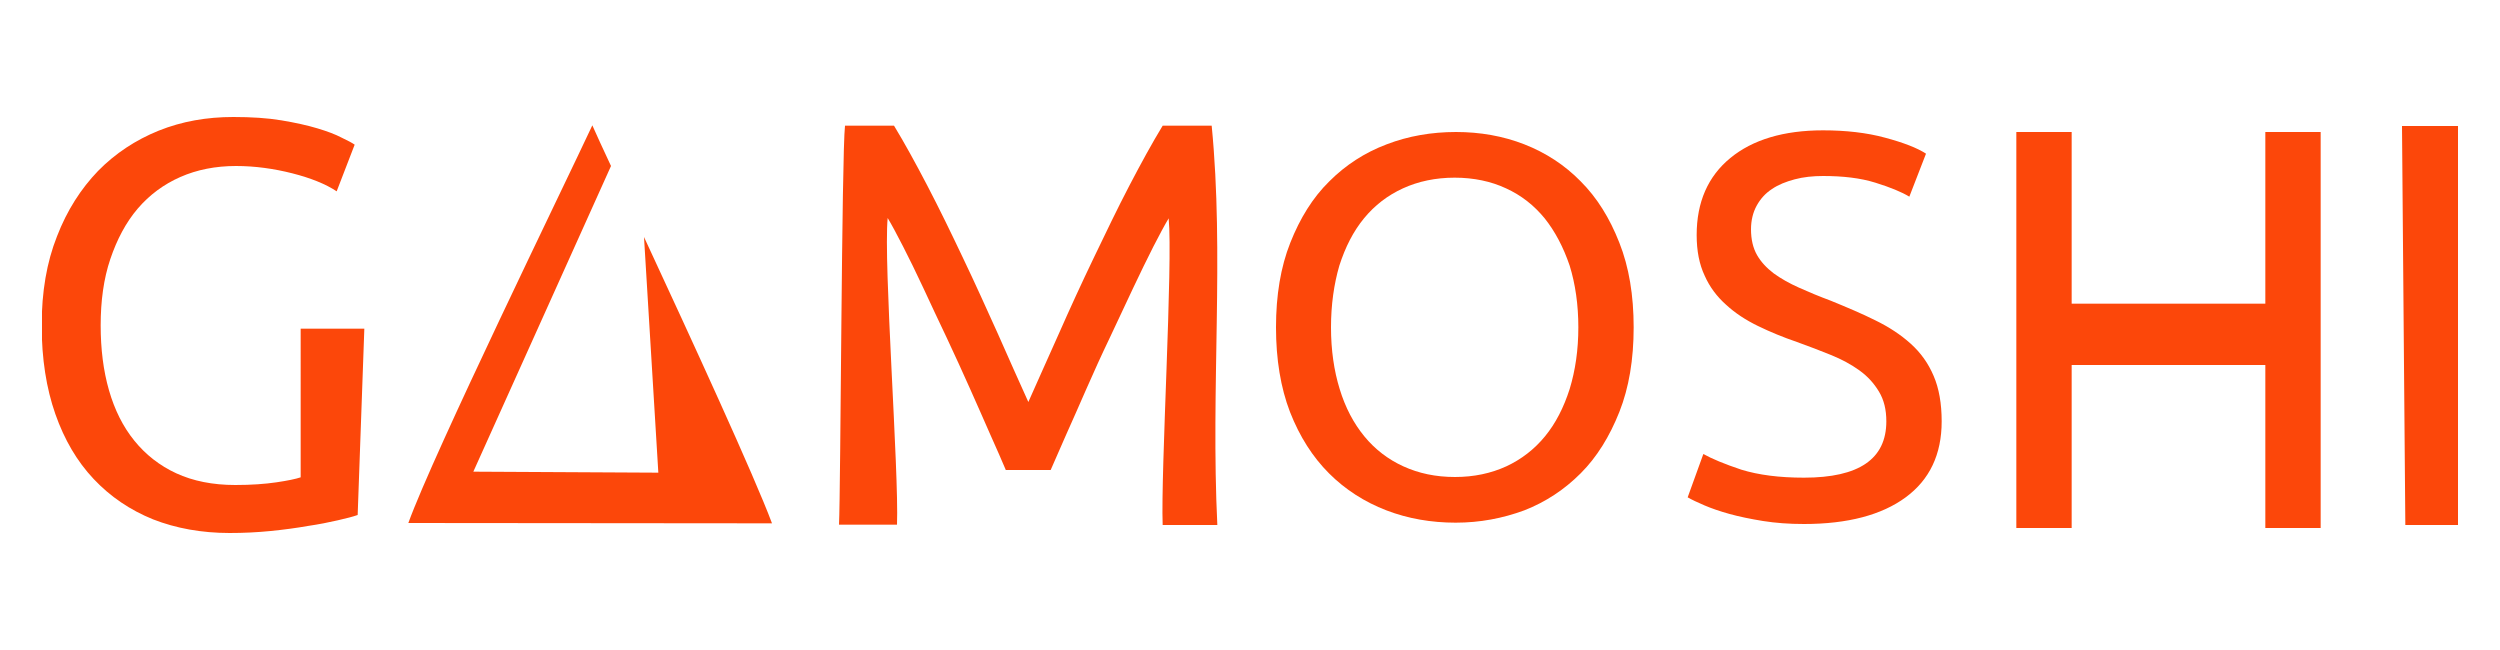 <?xml version="1.0" encoding="utf-8"?>
<!-- Generator: Adobe Illustrator 19.2.0, SVG Export Plug-In . SVG Version: 6.00 Build 0)  -->
<svg version="1.1" id="Layer_1" xmlns="http://www.w3.org/2000/svg" xmlns:xlink="http://www.w3.org/1999/xlink" x="0px" y="0px"
	 viewBox="0 0 150 39" style="enable-background:new 0 0 150 39;" xml:space="preserve">
<style type="text/css">
	.st0{fill:#fc470a;}
</style>
<symbol  id="New_Symbol_1" viewBox="-362.4 -62.4 724.8 124.9">
	<path class="st0" d="M-284.5-1.1h18.8l-2-55.9c-1.4-0.5-3.4-1-6-1.6c-2.6-0.6-5.6-1.2-9-1.7c-3.4-0.6-7.1-1.1-11.1-1.5
		c-4-0.4-8.1-0.6-12.3-0.6c-8.4,0-16.1,1.4-23,4.1c-6.9,2.8-12.8,6.8-17.8,12.1c-5,5.3-8.8,11.8-11.5,19.5
		c-2.7,7.7-4.1,16.6-4.1,26.6c0,10,1.5,18.9,4.6,26.7c3,7.8,7.2,14.3,12.3,19.6c5.2,5.3,11.3,9.3,18.2,12.1c7,2.8,14.4,4.1,22.4,4.1
		c5.4,0,10.2-0.3,14.4-1c4.2-0.7,7.8-1.5,10.8-2.4c3-0.9,5.4-1.8,7.3-2.8c1.9-0.9,3.2-1.6,3.9-2.1l-5.4-14c-3.3,2.2-7.8,4-13.3,5.4
		c-5.5,1.4-11.2,2.2-16.9,2.2c-6.1,0-11.7-1.1-16.7-3.3c-5-2.2-9.3-5.4-12.8-9.5c-3.5-4.1-6.2-9.2-8.2-15.1
		c-2-5.9-2.9-12.6-2.9-19.9c0-7.1,0.8-13.6,2.5-19.5c1.7-5.9,4.2-10.9,7.6-15.1c3.4-4.2,7.6-7.5,12.6-9.8c5-2.3,10.9-3.5,17.7-3.5
		c4.8,0,8.9,0.3,12.3,0.8c3.4,0.5,5.8,1,7.3,1.5V-1.1z"/>
	<path class="st0" d="M-143.4-59.5l-109.1,0.1c7.6,21,46.7,101.1,55.2,119.3c1.2-2.8,3.2-7,5.6-12.2l-41.3-91.7l55.5-0.3l-4.3,70.7
		C-167.5-4.4-148.6-45.5-143.4-59.5z"/>
	<path class="st0" d="M-73.3-43.4c-1.2,2.8-2.7,6.3-4.6,10.5c-1.9,4.3-3.9,8.9-6.1,13.8c-2.2,4.9-4.5,10-7,15.3
		c-2.5,5.2-4.8,10.2-7,14.9c-2.2,4.7-4.2,8.8-6.1,12.5c-1.9,3.7-3.4,6.5-4.6,8.5c-1.3-13.6,3.4-75.9,2.8-92h-17.4
		c0.5,10.4,0.8,111,1.8,119.7h14.7c3.1-5.1,6.4-11.1,10-18c3.6-6.9,7.1-14.1,10.7-21.7c3.6-7.5,7-15.1,10.4-22.6
		c3.3-7.5,6.4-14.4,9.2-20.6c2.8,6.2,5.8,13.1,9.2,20.6c3.3,7.5,6.8,15.1,10.4,22.6c3.6,7.5,7.1,14.8,10.7,21.7
		c3.6,6.9,6.9,12.9,10,18h14.7C-7.7,21.1-11.8-18.8-9.8-60h-16.4c-0.6,16.1,3.1,78.5,1.8,92c-1.2-2-2.7-4.8-4.6-8.5
		c-1.9-3.7-3.9-7.9-6.1-12.5c-2.2-4.7-4.5-9.6-7-14.9c-2.5-5.2-4.8-10.3-7-15.3c-2.2-5-4.2-9.6-6.1-13.8c-1.9-4.3-3.4-7.8-4.6-10.5
		H-73.3z"/>
	<path class="st0" d="M345.6,59.7h16.8V-60h-15.8L345.6,59.7z"/>
	<g>
		<path class="st0" d="M304.6,57.9h16.6V-60.9h-16.6V-12h-58.1v-48.9h-16.6V57.9h16.6V6.4h58.1V57.9z"/>
	</g>
	<g>
		<path class="st0" d="M166.2-45.8c16.5,0,24.7,5.6,24.7,16.9c0,3.5-0.7,6.4-2.2,8.9s-3.4,4.6-5.9,6.4c-2.5,1.8-5.3,3.3-8.5,4.6
			c-3.2,1.3-6.6,2.6-10.2,3.9c-4.1,1.4-8,3-11.7,4.8c-3.7,1.8-6.9,3.9-9.6,6.4c-2.7,2.4-4.9,5.3-6.4,8.7c-1.6,3.4-2.4,7.4-2.4,12.2
			c0,9.9,3.4,17.6,10.1,23.1c6.7,5.5,16,8.3,27.8,8.3c6.8,0,13.1-0.7,18.6-2.2c5.6-1.5,9.7-3.1,12.3-4.8l-5-12.9
			c-2.3,1.4-5.7,2.8-10.2,4.2c-4.5,1.4-9.7,2-15.7,2c-3,0-5.9-0.3-8.5-1s-4.9-1.6-6.8-2.9c-2-1.3-3.5-3-4.6-5
			c-1.1-2-1.7-4.4-1.7-7.1c0-3,0.6-5.6,1.8-7.7c1.2-2.1,2.9-3.9,5-5.5c2.2-1.6,4.7-3,7.6-4.3c2.9-1.3,6-2.6,9.5-3.9
			c4.9-2,9.4-3.9,13.4-5.9c4.1-2,7.6-4.3,10.6-7c3-2.7,5.3-5.9,6.9-9.7c1.6-3.7,2.4-8.3,2.4-13.6c0-9.9-3.6-17.5-10.8-22.8
			c-7.2-5.3-17.4-8-30.5-8c-4.5,0-8.5,0.3-12.3,0.9c-3.7,0.6-7.1,1.3-10,2.1c-2.9,0.8-5.5,1.7-7.6,2.6c-2.1,0.9-3.8,1.7-5,2.4
			l4.7,13c2.5-1.4,6.3-3,11.4-4.7C152.6-45,158.8-45.8,166.2-45.8z"/>
	</g>
	<g>
		<path class="st0" d="M7.8-0.7c0,9.6,1.4,18.1,4.3,25.4c2.9,7.3,6.7,13.5,11.7,18.4c4.9,4.9,10.6,8.6,17.2,11.1
			c6.5,2.5,13.5,3.7,20.8,3.7c7.2,0,14.1-1.2,20.5-3.7c6.4-2.5,12.1-6.2,16.9-11.1c4.9-4.9,8.7-11,11.6-18.4
			c2.9-7.3,4.3-15.8,4.3-25.4c0-9.6-1.4-18.1-4.3-25.4c-2.9-7.3-6.7-13.5-11.6-18.4c-4.9-4.9-10.5-8.6-16.9-11.1
			C75.8-58,69-59.3,61.7-59.3c-7.3,0-14.3,1.2-20.8,3.7c-6.5,2.5-12.3,6.2-17.2,11.1c-4.9,4.9-8.8,11-11.7,18.4
			C9.2-18.8,7.8-10.3,7.8-0.7z M24.3-0.7c0-6.8,0.9-13,2.6-18.5c1.7-5.6,4.2-10.3,7.4-14.2c3.2-3.9,7.1-6.9,11.7-9
			c4.6-2.1,9.7-3.2,15.5-3.2c5.7,0,10.8,1.1,15.4,3.2c4.5,2.1,8.4,5.1,11.6,9c3.2,3.9,5.6,8.6,7.4,14.2c1.7,5.6,2.6,11.7,2.6,18.5
			c0,6.8-0.9,13-2.6,18.5C94,23.4,91.5,28.1,88.4,32c-3.2,3.9-7,6.9-11.6,9c-4.5,2.1-9.7,3.2-15.4,3.2c-5.7,0-10.9-1.1-15.5-3.2
			c-4.6-2.1-8.5-5.1-11.7-9c-3.2-3.9-5.6-8.6-7.4-14.2C25.2,12.3,24.3,6.1,24.3-0.7z"/>
	</g>
</symbol>
<use xlink:href="#New_Symbol_1"  width="724.8" height="124.9" x="-362.4" y="-62.4" transform="matrix(0.2 0 0 -0.2 75 19.5)" style="overflow:visible;"/>
<g>
</g>
<g>
</g>
<g>
</g>
<g>
</g>
<g>
</g>
<g>
</g>
<g>
</g>
<g>
</g>
<g>
</g>
<g>
</g>
<g>
</g>
<g>
</g>
<g>
</g>
<g>
</g>
<g>
</g>
<g>
</g>
<g>
</g>
<g>
</g>
</svg>
